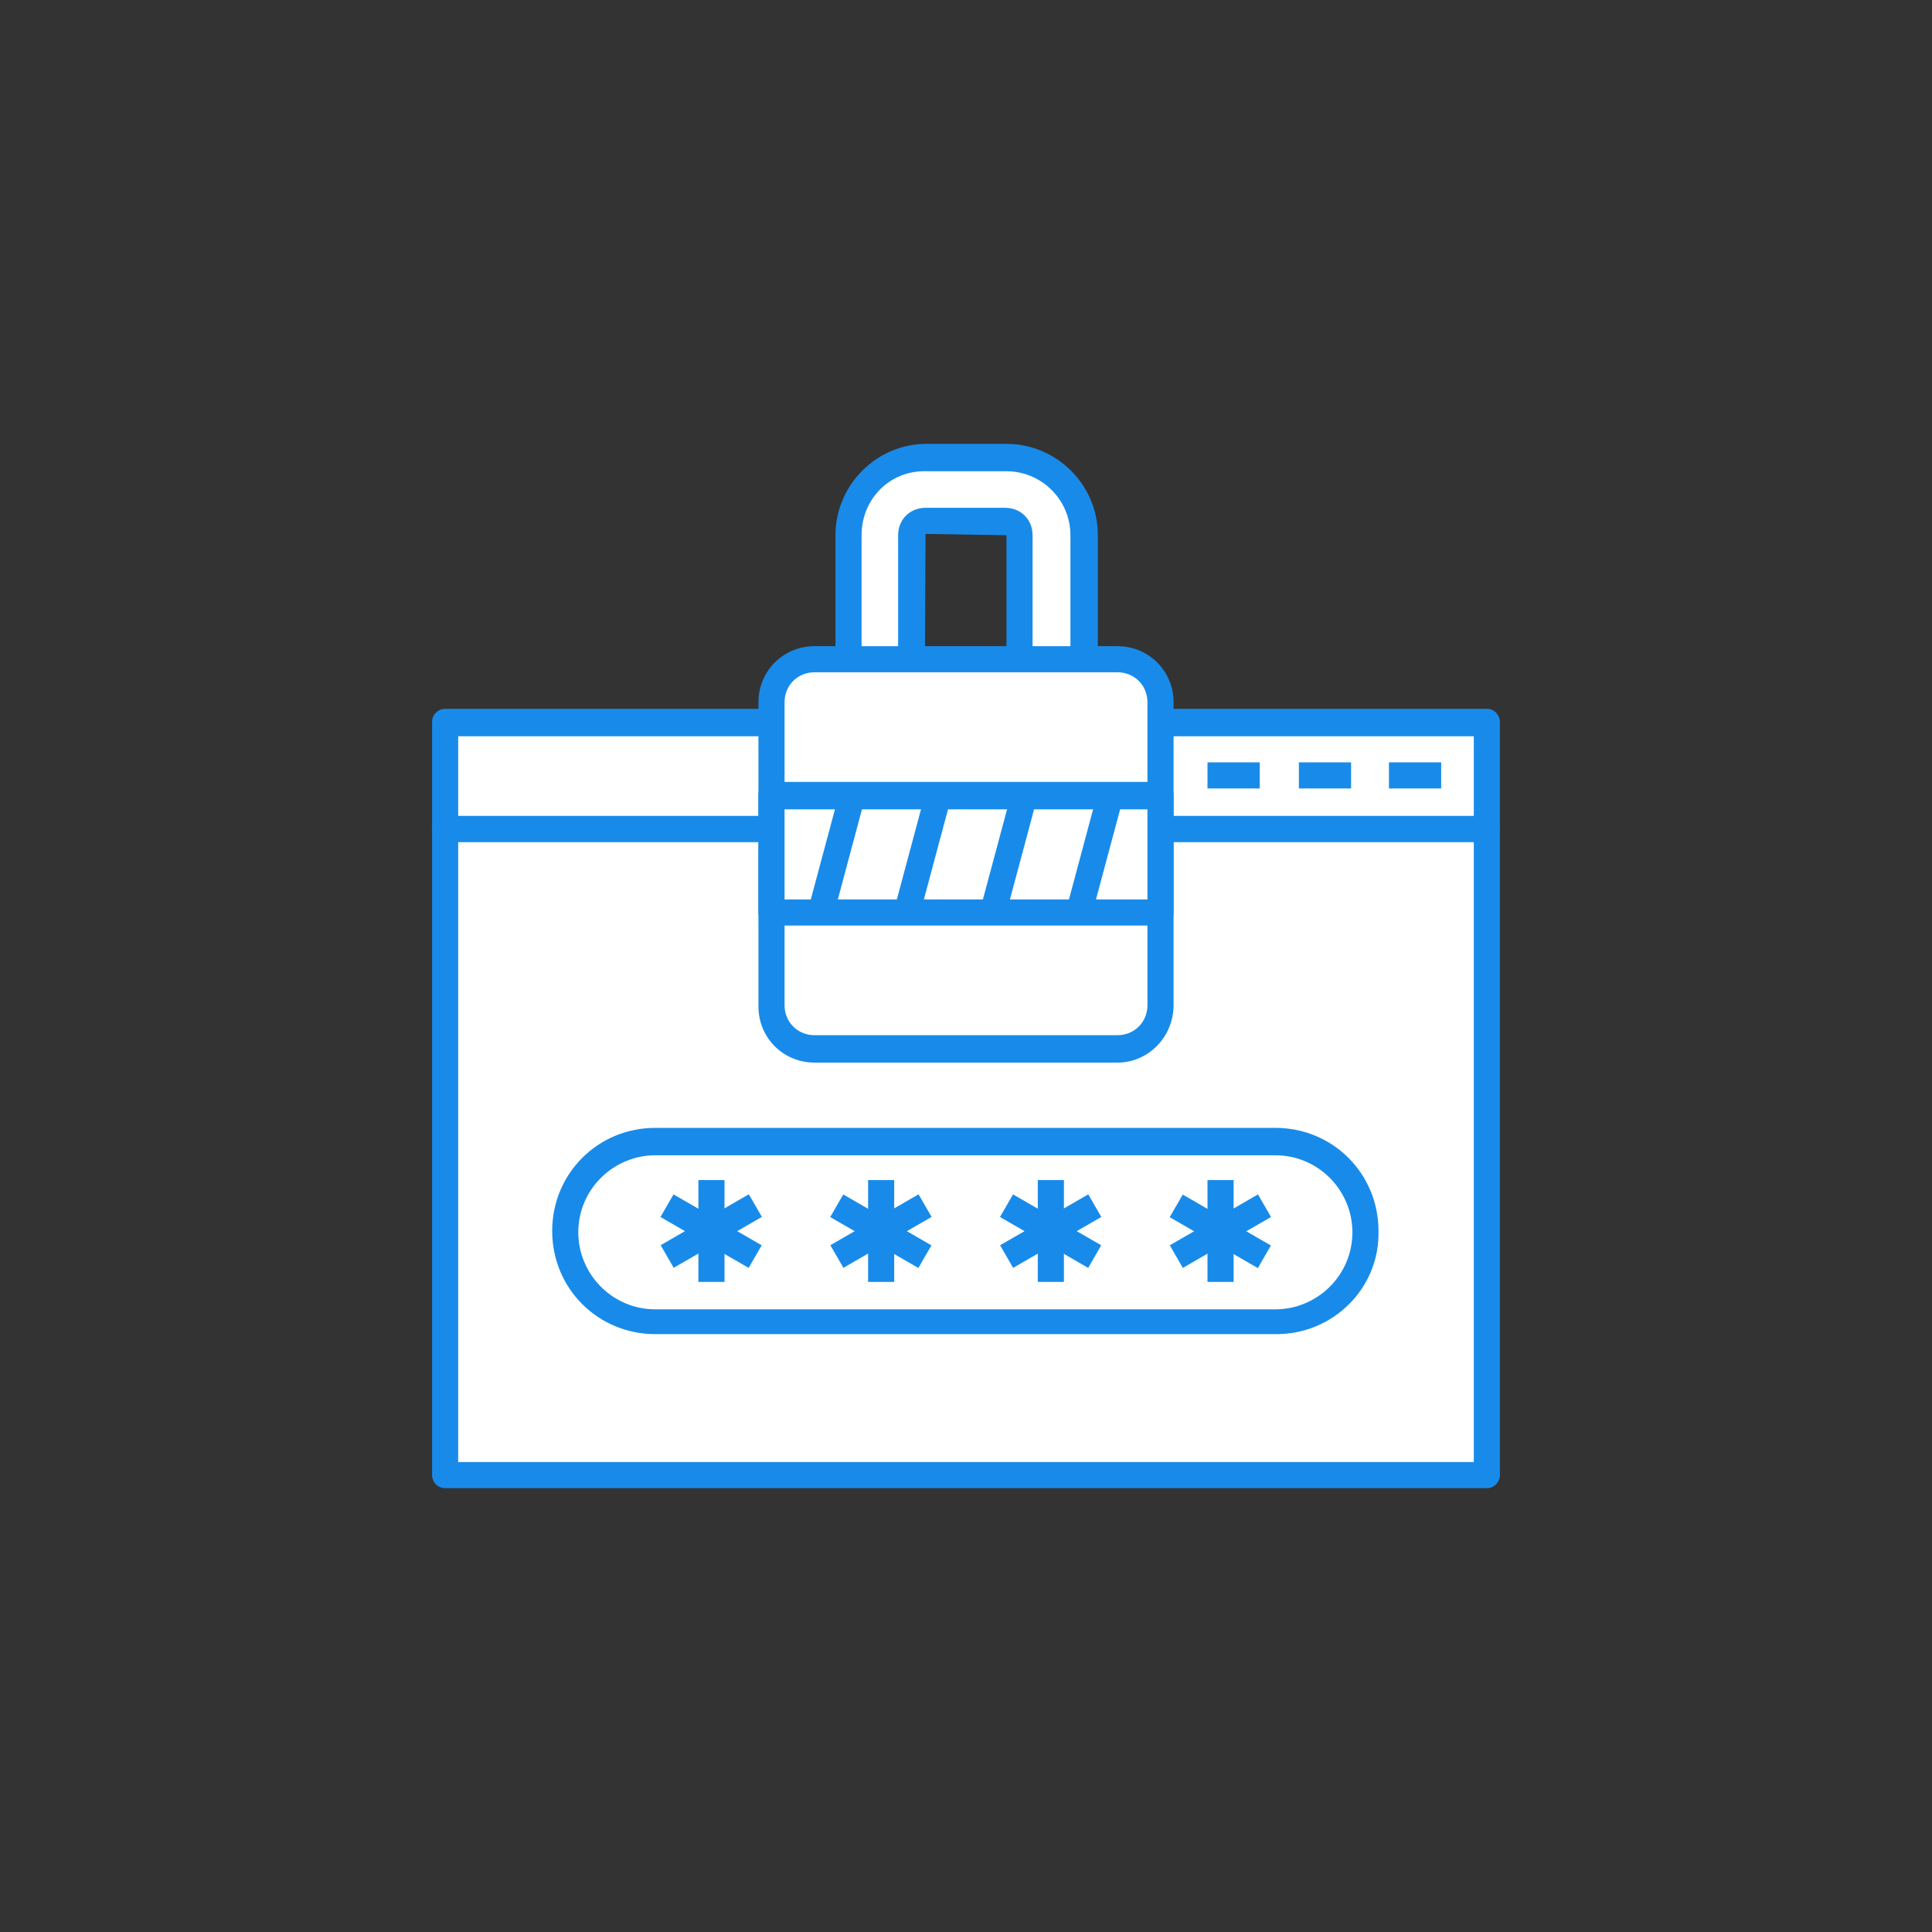 <svg version="1.1" id="Layer_1" xmlns="http://www.w3.org/2000/svg" x="0" y="0" viewBox="0 0 148 148" style="enable-background:new 0 0 148 148" xml:space="preserve"><rect x="0" y="0" width="148" height="148" fill="#333333" stroke="none"/><style>.st0{fill:#fff}.st1{fill:#188bea}.st2{display:none}.st3,.st4{display:inline}.st4{fill:#fff}.st5,.st6{stroke:#188bea;stroke-miterlimit:10}.st5{display:inline;fill:#188bea;stroke-width:.1}.st6{fill:none;stroke-width:.89}.st7{display:inline;fill:#97d3ed}.st8{fill:#474748}.st10{display:inline;fill:#4c79e2}.st11{fill:#97d3ed}.st12{fill:#4c79e2}</style><path class="st0" d="M34.1 63.5h79.8V113H34.1z"/><path class="st1" d="M113.9 114H34.1c-.6 0-1-.5-1-1V63.5c0-.6.5-1 1-1h79.8c.6 0 1 .5 1 1V113c0 .5-.4 1-1 1zm-78.8-2h77.8V64.5H35.1V112z"/><path class="st0" d="M34.1 55.3h79.8v8.2H34.1z"/><path class="st1" d="M113.9 64.5H34.1c-.6 0-1-.5-1-1v-8.2c0-.6.5-1 1-1h79.8c.6 0 1 .5 1 1v8.2c0 .6-.4 1-1 1zm-78.8-2h77.8v-6.1H35.1v6.1z"/><path class="st0" d="M92.5 59.4h4"/><path class="st1" d="M92.5 58.4h4v2h-4z"/><path class="st0" d="M99.5 59.4h4"/><path class="st1" d="M99.5 58.4h4v2h-4z"/><path class="st0" d="M106.4 59.4h4"/><path class="st1" d="M106.4 58.4h4v2h-4z"/><path class="st0" d="M83 41v21.3h-4.9V41c0-.6-.5-1.1-1.1-1.1h-6.1c-.6 0-1.1.5-1.1 1.1v21.3H65V41c0-3.3 2.7-5.9 5.9-5.9H77c3.3-.1 6 2.6 6 5.9z"/><path class="st1" d="M83 63.3h-4.9c-.6 0-1-.5-1-1V41l-6.2-.1-.1 21.4c0 .6-.5 1-1 1H65c-.6 0-1-.5-1-1V41c0-3.8 3.1-7 7-7h6.1c3.8 0 7 3.1 7 7v21.3c-.1.5-.5 1-1.1 1zm-3.8-2H82V41c0-2.7-2.2-4.9-4.9-4.9H71c-2.8-.1-5 2.1-5 4.9v20.3h2.8V41c0-1.2.9-2.1 2.1-2.1H77c1.2 0 2.1.9 2.1 2.1v20.3z"/><path class="st0" d="M85.7 80.3H62.3c-1.8 0-3.2-1.5-3.2-3.2V53.8c0-1.8 1.5-3.2 3.2-3.2h23.3c1.8 0 3.2 1.5 3.2 3.2v23.3c.1 1.8-1.3 3.2-3.1 3.2z"/><path class="st1" d="M85.6 81.4H62.4c-2.4 0-4.3-1.9-4.3-4.3V53.8c0-2.4 1.9-4.3 4.3-4.3h23.2c2.4 0 4.3 1.9 4.3 4.3V77c0 2.4-1.9 4.4-4.3 4.4zM62.4 51.5c-1.3 0-2.3 1-2.3 2.3V77c0 1.3 1 2.3 2.3 2.3h23.2c1.3 0 2.3-1 2.3-2.3V53.8c0-1.3-1-2.3-2.3-2.3H62.4z"/><path class="st0" d="M59.1 60.9h29.8v9H59.1z"/><path class="st1" d="M88.9 70.9H59.1c-.6 0-1-.5-1-1v-9c0-.6.5-1 1-1h29.8c.6 0 1 .5 1 1v9c0 .6-.4 1-1 1zm-28.8-2h27.8V62H60.1v6.9z"/><path class="st0" d="m65.3 60.9-2.4 9"/><path transform="rotate(-75.001 64.112 65.436)" class="st1" d="M59.5 64.4h9.3v2h-9.3z"/><path class="st0" d="m71.9 60.9-2.4 9"/><path transform="rotate(-75.001 70.704 65.436)" class="st1" d="M66.1 64.4h9.3v2h-9.3z"/><path class="st0" d="m78.5 60.9-2.4 9"/><path transform="rotate(-75.001 77.296 65.436)" class="st1" d="M72.6 64.4h9.3v2h-9.3z"/><path class="st0" d="m85.1 60.9-2.4 9"/><path transform="rotate(-75.001 83.888 65.436)" class="st1" d="M79.2 64.4h9.3v2h-9.3z"/><path class="st0" d="M102.7 101.2H45.2c-1 0-1.9-.8-1.9-1.9v-10c0-1 .8-1.9 1.9-1.9h57.5c1 0 1.9.8 1.9 1.9v10c0 1.1-.8 1.9-1.9 1.9z"/><path class="st1" d="M97.8 102.2H50.2c-4.4 0-7.9-3.5-7.9-7.9s3.5-7.9 7.9-7.9h47.5c4.4 0 7.9 3.5 7.9 7.9.1 4.4-3.5 7.9-7.8 7.9zM50.2 88.5c-3.2 0-5.9 2.6-5.9 5.9 0 3.2 2.6 5.9 5.9 5.9h47.5c3.2 0 5.9-2.6 5.9-5.9 0-3.2-2.6-5.9-5.9-5.9H50.2z"/><path class="st0" d="M54.5 90.4v7.8"/><path class="st1" d="M53.5 90.4h2v7.8h-2z"/><path class="st0" d="m51.1 92.4 6.8 3.9"/><path transform="rotate(-60 54.496 94.33)" class="st1" d="M53.5 90.4h2v7.8h-2z"/><path class="st0" d="m51.1 96.3 6.8-3.9"/><path transform="rotate(-29.991 54.5 94.327)" class="st1" d="M50.6 93.3h7.8v2h-7.8z"/><path class="st0" d="M67.5 90.4v7.8"/><path class="st1" d="M66.5 90.4h2v7.8h-2z"/><path class="st0" d="m64.1 92.4 6.8 3.9"/><path transform="rotate(-60 67.502 94.33)" class="st1" d="M66.5 90.4h2v7.8h-2z"/><path class="st0" d="m64.1 96.3 6.8-3.9"/><path transform="rotate(-29.991 67.504 94.327)" class="st1" d="M63.6 93.3h7.8v2h-7.8z"/><path class="st0" d="M80.5 90.4v7.8"/><path class="st1" d="M79.5 90.4h2v7.8h-2z"/><path class="st0" d="m77.1 92.4 6.8 3.9"/><path transform="rotate(-60.007 80.5 94.322)" class="st1" d="M79.5 90.4h2v7.8h-2z"/><path class="st0" d="m77.1 96.3 6.8-3.9"/><path transform="rotate(-29.991 80.51 94.326)" class="st1" d="M76.6 93.3h7.8v2h-7.8z"/><path class="st0" d="M93.5 90.4v7.8"/><path class="st1" d="M92.5 90.4h2v7.8h-2z"/><path class="st0" d="m90.1 92.4 6.8 3.9"/><path transform="rotate(-60 93.513 94.33)" class="st1" d="M92.5 90.4h2v7.8h-2z"/><path class="st0" d="m90.1 96.3 6.8-3.9"/><path transform="rotate(-29.991 93.516 94.326)" class="st1" d="M89.6 93.3h7.8v2h-7.8z"/></svg>